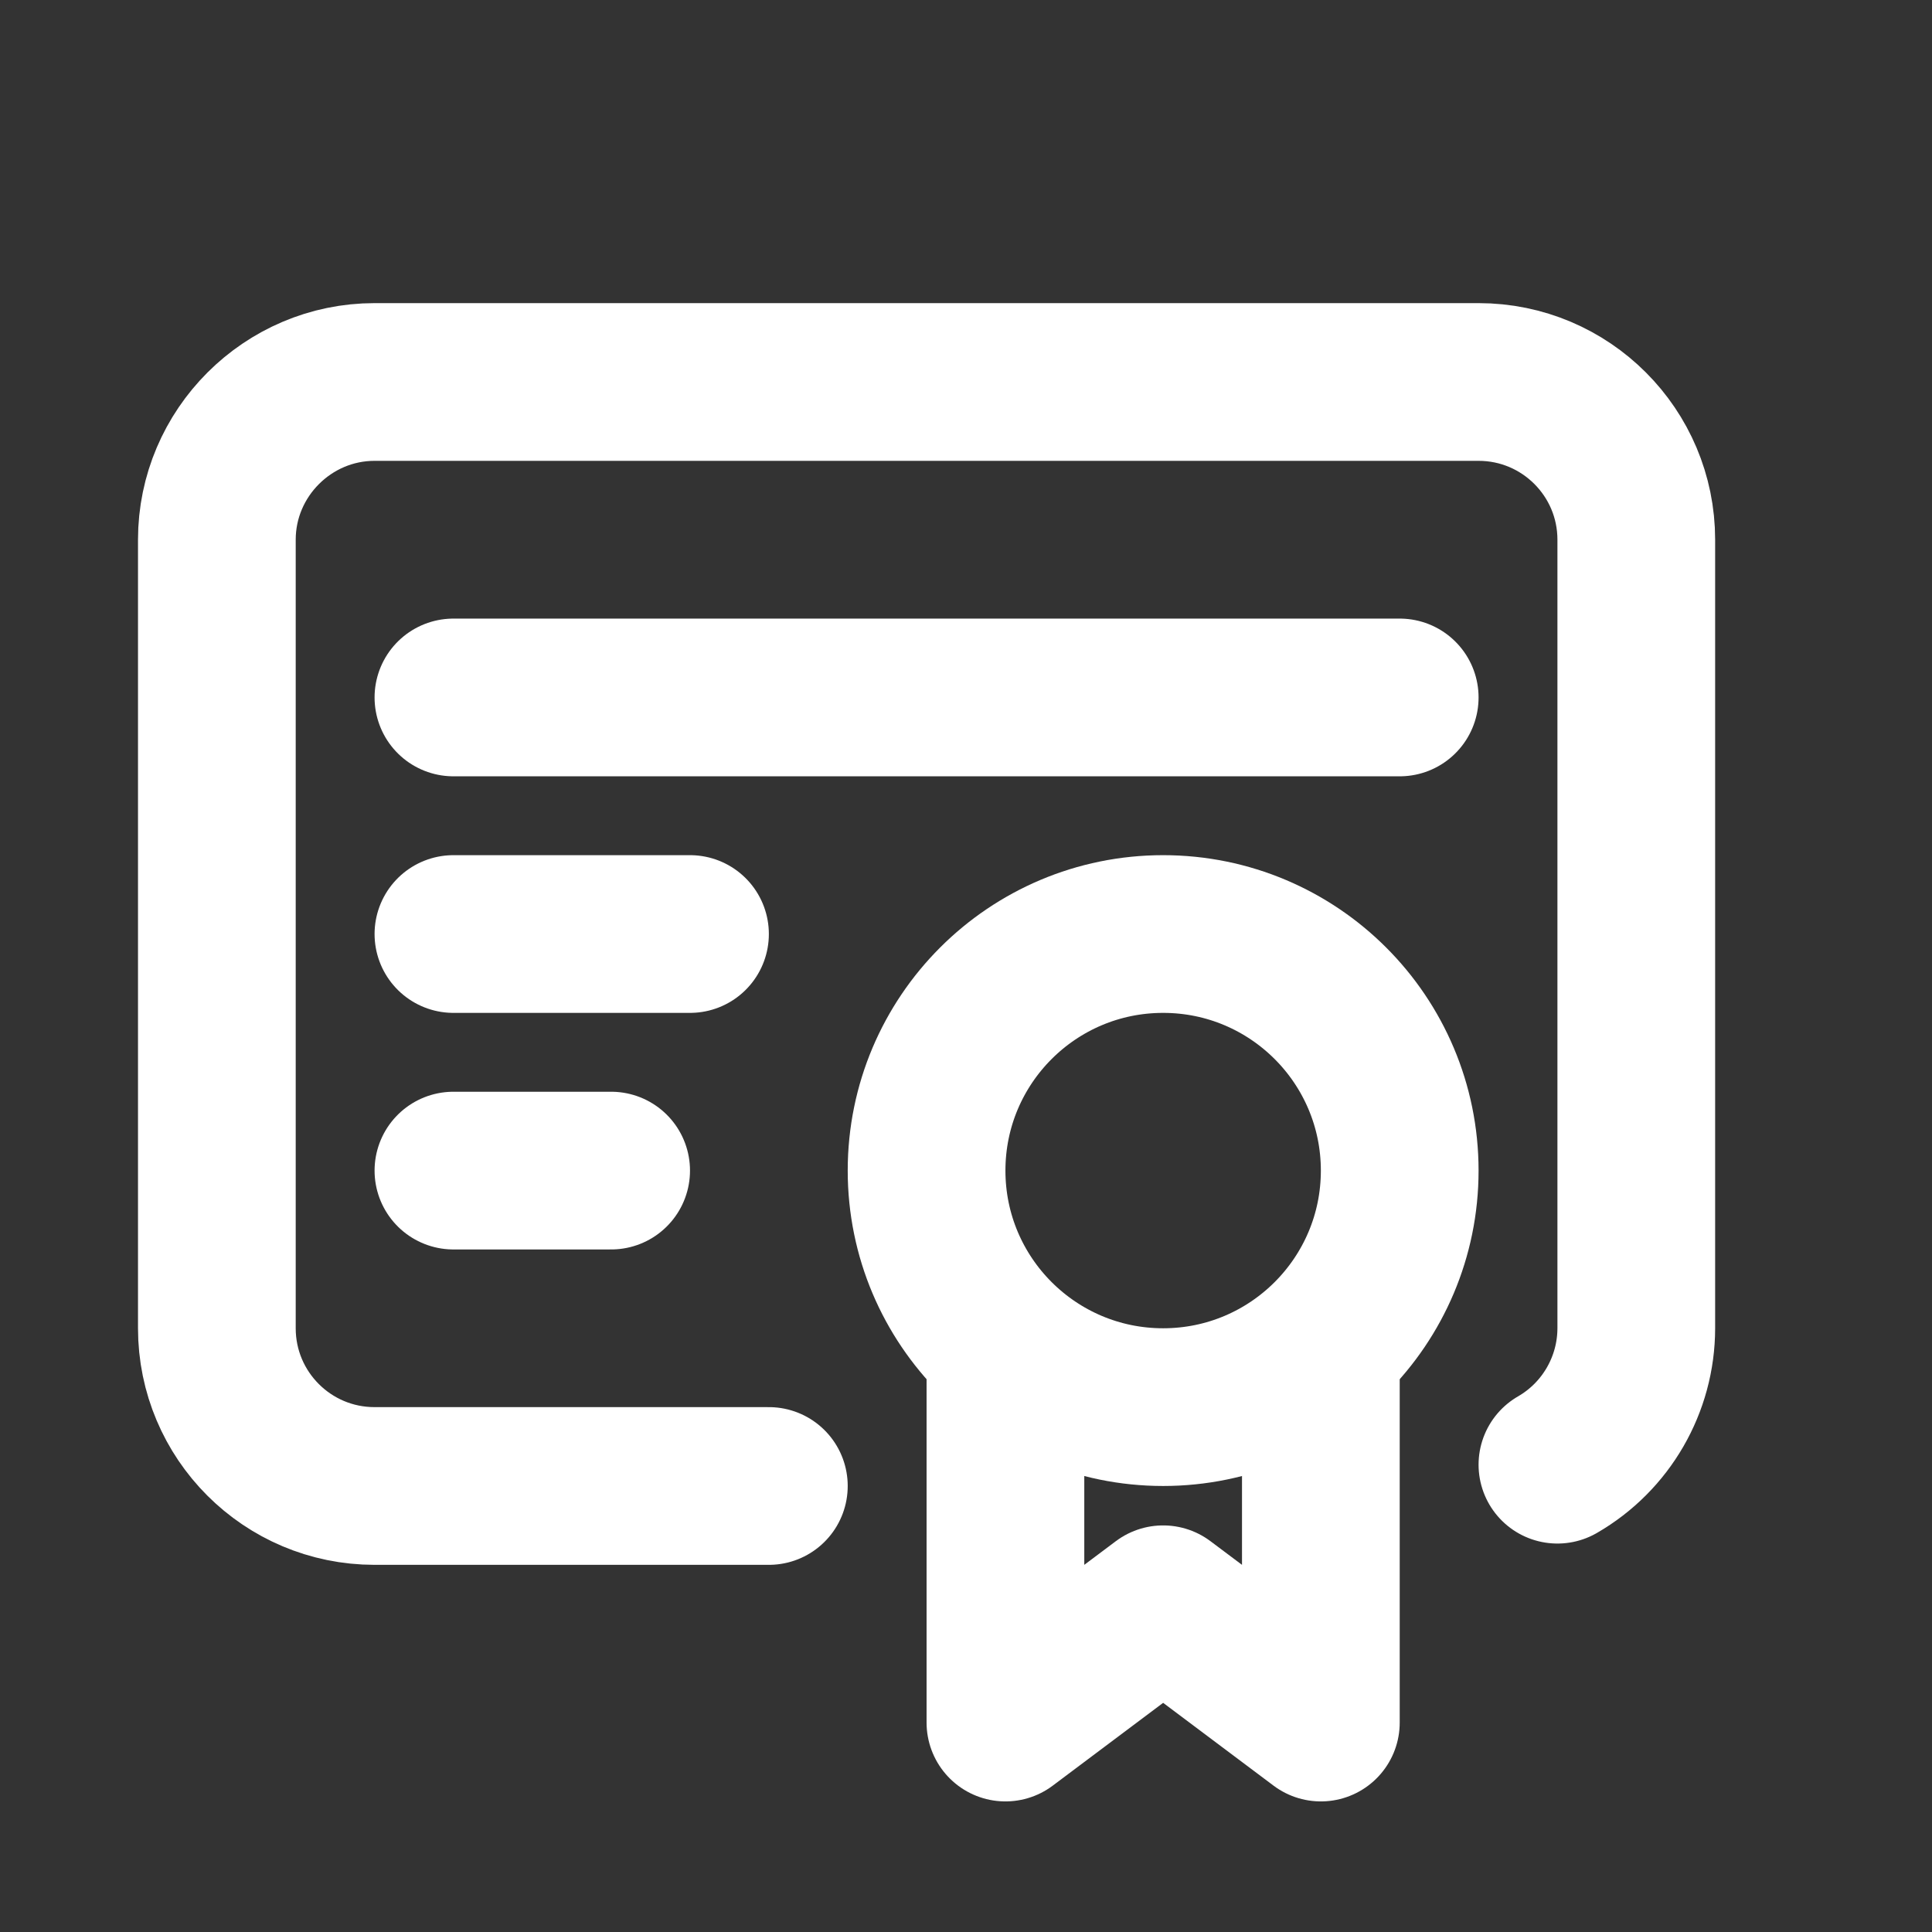 <svg width="49" height="49" viewBox="0 0 49 49" fill="none" xmlns="http://www.w3.org/2000/svg">
<rect x="0" y="0" width="49" height="49" fill="#333333" stroke="none"/>
<g clip-path="url(#clip0_2412_12)">
<path d="M29.5 35.688C32.814 35.688 35.5 33.002 35.5 29.689C35.5 26.375 32.814 23.689 29.5 23.689C26.186 23.689 23.5 26.375 23.5 29.689C23.5 33.002 26.186 35.688 29.5 35.688Z" stroke="white" stroke-width="4" stroke-linecap="round" stroke-linejoin="round"/>
<path d="M25.5 34.688V43.688L29.5 40.688L33.5 43.688V34.688" stroke="white" stroke-width="4" stroke-linecap="round" stroke-linejoin="round"/>
<path d="M19.5 37.688H9.5C7.291 37.688 5.5 35.898 5.5 33.688V13.688C5.5 11.489 7.3 9.688 9.5 9.688H37.5C39.709 9.688 41.5 11.479 41.5 13.688V33.688C41.498 35.116 40.736 36.435 39.5 37.148" stroke="white" stroke-width="4" stroke-linecap="round" stroke-linejoin="round"/>
<path d="M11.5 17.689H35.5" stroke="white" stroke-width="4" stroke-linecap="round" stroke-linejoin="round"/>
<path d="M11.5 23.689H17.5" stroke="white" stroke-width="4" stroke-linecap="round" stroke-linejoin="round"/>
<path d="M11.5 29.689H15.5" stroke="white" stroke-width="4" stroke-linecap="round" stroke-linejoin="round"/>
</g>
<defs>
<clipPath id="clip0_2412_12">
<rect width="48" height="48" fill="white" transform="translate(0.5 0.688)"/>
</clipPath>
</defs>
</svg>
